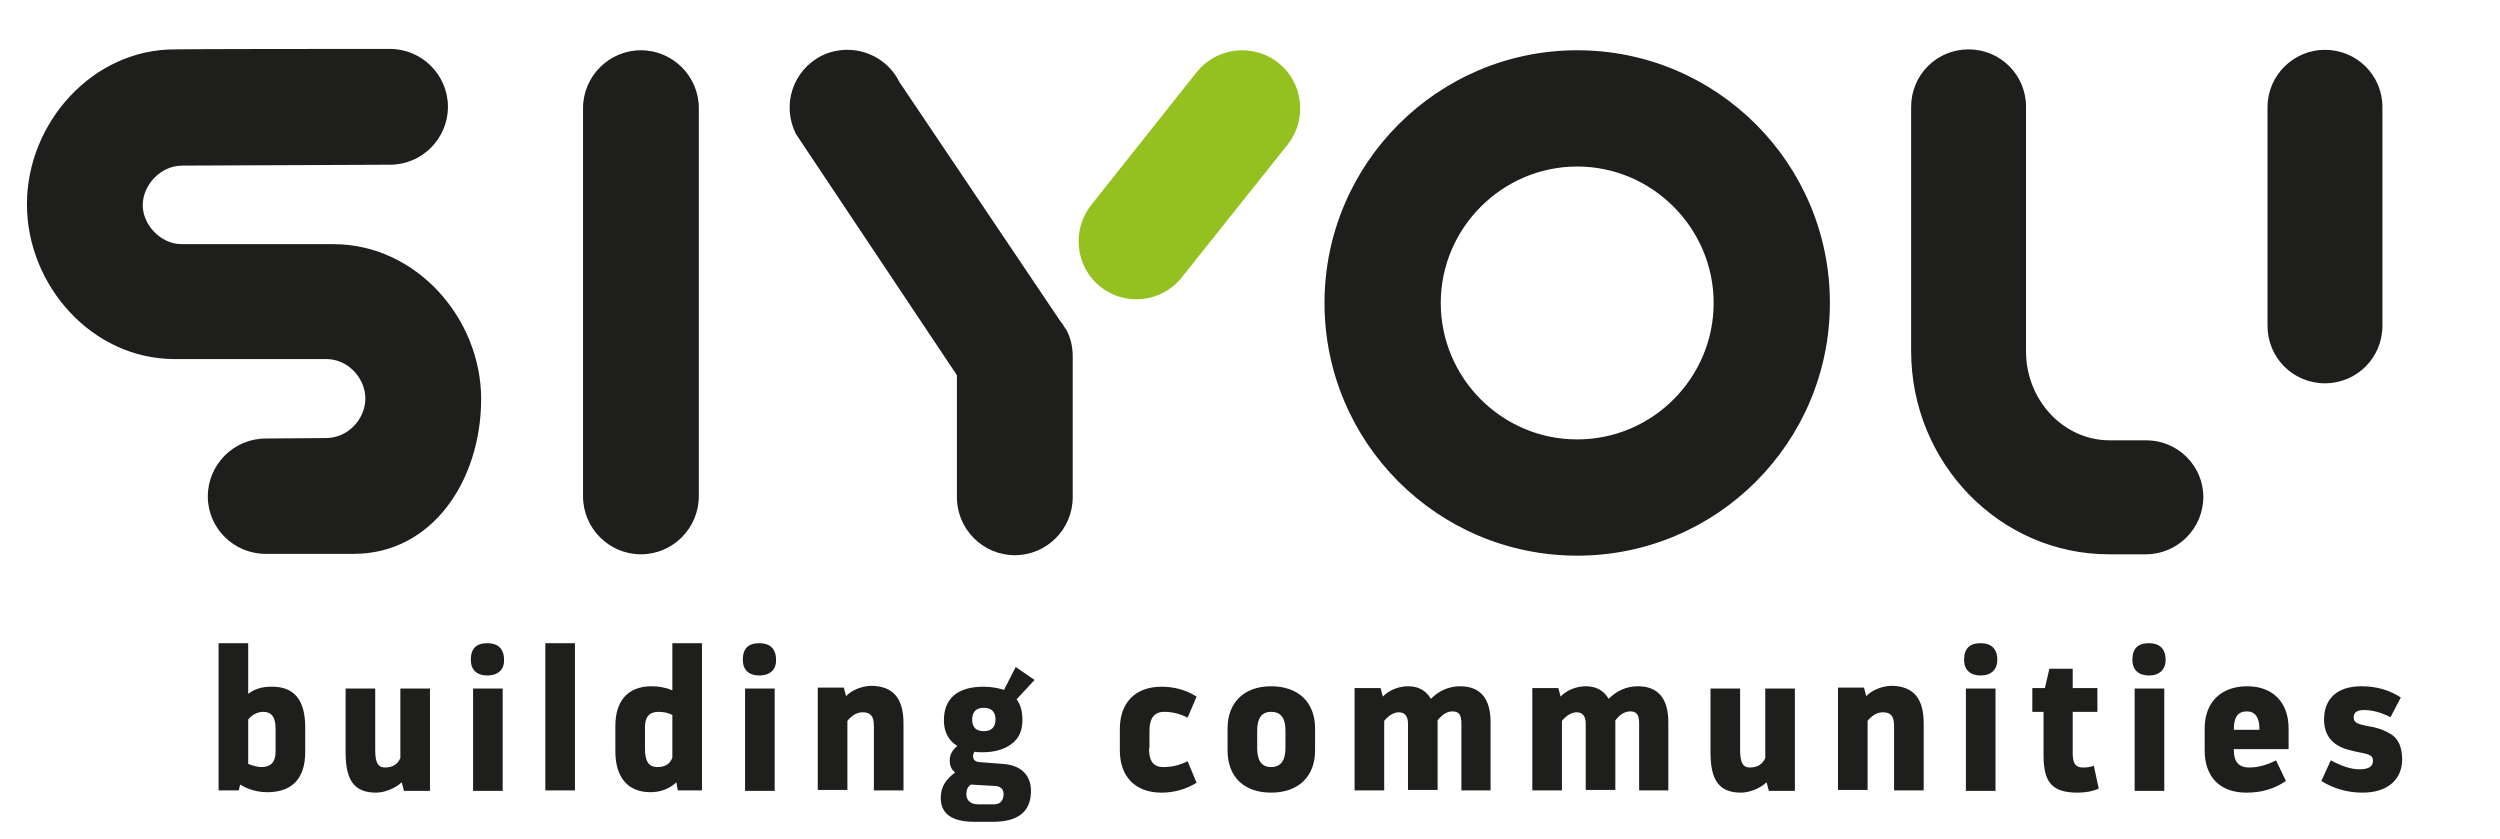 <?xml version="1.0" encoding="UTF-8"?>
<!-- Generated by Pixelmator Pro 3.4.3 -->
<svg xmlns="http://www.w3.org/2000/svg" width="557" height="187" viewBox="0 0 557 187">
  <path id="Path" fill="#1e1e1c" stroke="none" d="M 142.8 123.5 C 135.7 123.5 129.9 117.7 129.9 110.6 L 129.9 24.1 C 129.9 17 135.7 11.2 142.8 11.2 C 149.9 11.2 155.7 17 155.7 24.1 L 155.7 110.5 C 155.7 117.7 149.9 123.5 142.8 123.5 Z M 86.9 36.7 C 94 36.7 99.8 30.9 99.8 23.8 C 99.8 16.7 94 10.9 86.9 10.9 C 40.1 10.9 39.7 11 39.1 11 C 20.6 10.9 6 27.4 6 45.5 C 6 63.6 20.5 80 38.9 80 L 72.7 80 C 77.6 80 81.4 84.3 81.4 88.8 C 81.4 93.3 77.6 97.6 72.6 97.6 L 59.2 97.7 C 52.1 97.7 46.3 103.5 46.3 110.6 C 46.3 117.7 52.1 123.4 59.2 123.4 L 78.8 123.4 C 96.4 123.4 107.2 106.9 107.2 88.9 C 107.2 70.9 92.7 54.4 74.3 54.4 L 40.5 54.4 C 35.8 54.4 31.8 50.1 31.8 45.7 C 31.8 41.3 35.7 36.9 40.6 36.9 L 86.9 36.7 Z M 518 11.1 C 511 11.1 505.2 16.8 505.2 23.9 L 505.2 72.6 C 505.2 79.7 510.9 85.4 518 85.4 C 525.1 85.4 530.8 79.7 530.8 72.6 L 530.8 23.8 C 530.8 16.8 525.1 11.1 518 11.1 Z M 478.2 98.1 L 470 98.1 C 459.8 98.1 451.4 89.2 451.4 78.3 L 451.4 23.8 C 451.4 16.7 445.7 11 438.6 11 C 431.5 11 425.8 16.7 425.8 23.8 L 425.8 78.2 C 425.8 103.2 445.6 123.5 469.9 123.5 L 478.1 123.5 C 485.1 123.5 490.9 117.8 490.9 110.7 C 490.9 103.8 485.2 98.1 478.2 98.1 Z M 351.4 11.2 C 320.4 11.2 295.1 36.4 295.1 67.5 C 295.1 98.6 320.3 123.8 351.4 123.8 C 382.5 123.8 407.7 98.6 407.7 67.5 C 407.7 36.4 382.5 11.2 351.4 11.2 Z M 351.4 97.9 C 334.6 97.9 321 84.2 321 67.5 C 321 50.8 334.7 37.1 351.4 37.1 C 368.1 37.1 381.8 50.8 381.8 67.5 C 381.8 84.2 368.2 97.9 351.4 97.9 Z"></path>
  <path id="path1" fill="#94c11f" stroke="none" d="M 266.6 16.1 C 269.8 12.1 274.8 10.5 279.5 11.5 C 281.4 11.9 283.2 12.7 284.8 14 C 290.4 18.4 291.3 26.6 286.9 32.2 L 263.3 61.8 C 258.9 67.4 250.7 68.3 245.2 63.9 C 239.6 59.5 238.7 51.3 243.1 45.7 L 266.6 16.1 Z"></path>
  <path id="path2" fill="#1e1e1c" stroke="none" d="M 183.1 12.4 C 184.9 11.5 186.9 11.1 188.8 11.1 C 193.6 11.1 198.2 13.8 200.4 18.3 L 236 71.2 C 236.5 71.8 236.9 72.4 237.3 73.1 L 237.6 73.5 C 238.5 75.2 239 77.2 239 79.3 L 239 110.8 C 239 117.9 233.2 123.7 226.1 123.7 C 219 123.7 213.2 117.9 213.2 110.8 L 213.2 83.6 L 177.3 29.8 C 174.1 23.3 176.7 15.6 183.1 12.4 Z"></path>
  <g id="Group">
    <path id="path3" fill="#1e1e1c" stroke="none" d="M 68 162 L 68 167.6 C 68 173.4 65.1 176.5 59.6 176.5 C 57.3 176.5 55.3 175.9 53.5 174.8 L 53.2 176.1 L 48.7 176.1 L 48.7 143.3 L 55.3 143.3 L 55.3 154.6 C 56.7 153.5 58.4 153 60.4 153 C 65.5 152.9 68 155.9 68 162 Z M 61.4 162.3 C 61.4 159.8 60.5 158.6 58.7 158.6 C 57.4 158.6 56.2 159.2 55.3 160.3 L 55.3 170.2 C 56.3 170.6 57.3 170.9 58.3 170.9 C 60.3 170.9 61.4 169.8 61.4 167.5 L 61.4 162.3 Z M 89.2 153.4 L 95.8 153.4 L 95.8 176.2 L 90 176.2 L 89.5 174.3 C 88 175.7 85.6 176.6 83.8 176.6 C 78.8 176.6 77 173.7 77 167.6 L 77 153.4 L 83.6 153.4 L 83.6 167.1 C 83.6 169.9 84.2 171 85.8 171 C 87.4 171 88.6 170.3 89.2 168.9 L 89.2 153.4 Z M 108.6 150.5 C 106.3 150.5 104.9 149.3 104.9 147 C 104.9 144.5 106.1 143.3 108.6 143.3 C 110.9 143.3 112.3 144.5 112.3 147 C 112.4 149.2 110.9 150.5 108.6 150.5 Z M 112 153.4 L 112 176.2 L 105.4 176.2 L 105.4 153.4 L 112 153.4 Z M 121.5 176.1 L 121.5 143.3 L 128.1 143.3 L 128.1 176.1 L 121.5 176.1 Z M 149.8 143.3 L 156.4 143.3 L 156.4 176.1 L 151 176.1 L 150.7 174.3 C 149.1 175.8 147.1 176.5 144.9 176.5 C 139.9 176.5 137.1 173.2 137.1 167.4 L 137.1 161.8 C 137.1 156 140 152.9 145.2 152.9 C 146.8 152.9 148.4 153.2 149.8 153.8 L 149.8 143.3 Z M 149.8 168.8 L 149.8 159.3 C 148.9 158.8 147.8 158.6 146.7 158.6 C 144.7 158.6 143.7 159.7 143.7 162 L 143.7 166.8 C 143.7 169.6 144.5 170.9 146.5 170.9 C 148.2 170.9 149.3 170.2 149.8 168.8 Z M 169.2 150.5 C 166.9 150.5 165.5 149.3 165.5 147 C 165.5 144.5 166.7 143.3 169.2 143.3 C 171.5 143.3 172.9 144.5 172.9 147 C 173 149.2 171.5 150.5 169.2 150.5 Z M 172.6 153.4 L 172.6 176.2 L 166 176.2 L 166 153.4 L 172.6 153.4 Z M 201.3 161.2 L 201.3 176.1 L 194.7 176.1 L 194.7 161.7 C 194.7 159.6 194 158.7 192.2 158.7 C 190.9 158.7 189.8 159.4 188.8 160.6 L 188.8 176 L 182.2 176 L 182.2 153.2 L 188 153.2 L 188.5 155.1 C 189.8 153.7 192.2 152.8 194.2 152.8 C 199.2 152.9 201.3 155.8 201.3 161.2 Z M 223.5 170.2 C 227.5 170.5 229.7 172.7 229.7 176.2 C 229.7 180.8 226.9 183.1 221.2 183.1 L 217.1 183.1 C 212.1 183.1 209.6 181.3 209.6 177.8 C 209.6 175.3 210.7 173.7 212.8 172.1 C 212 171.5 211.6 170.6 211.6 169.4 C 211.6 168.1 212.2 167.1 213.3 166.2 C 211.3 165 210.3 163 210.3 160.5 C 210.3 155.5 213.5 153 219.1 153 C 220.9 153 222.4 153.3 223.7 153.7 L 226.3 148.6 L 230.5 151.5 L 226.5 155.8 C 227.4 157 227.8 158.6 227.8 160.4 C 227.8 162.8 227 164.6 225.3 165.8 C 223.7 167 221.5 167.6 219 167.6 C 218.3 167.6 217.7 167.6 217.1 167.5 C 216.9 167.8 216.8 168.2 216.8 168.5 C 216.8 169.3 217.3 169.7 218.2 169.8 L 223.5 170.2 Z M 221.5 179.2 C 222.9 179.2 223.6 178.3 223.6 176.9 C 223.6 175.8 222.9 175.1 221.4 175.1 L 216.3 174.8 C 215.6 175.3 215.3 176 215.3 176.9 C 215.3 178.3 216.2 179.2 217.9 179.2 L 221.5 179.2 Z M 219.2 157.7 C 217.5 157.7 216.6 158.6 216.6 160.3 C 216.6 162.1 217.5 162.9 219.2 162.9 C 220.9 162.9 221.8 162 221.8 160.3 C 221.8 158.6 220.9 157.7 219.2 157.7 Z"></path>
  </g>
  <g id="g1">
    <path id="path4" fill="#1e1e1c" stroke="none" d="M 256 166.7 C 256 169.5 256.9 170.9 259.2 170.9 C 261.1 170.9 262.8 170.5 264.6 169.6 L 266.6 174.4 C 264.3 175.8 261.7 176.6 258.8 176.6 C 252.9 176.6 249.5 173 249.5 167.2 L 249.5 162.4 C 249.5 156.6 252.9 153 258.8 153 C 261.6 153 264.2 153.7 266.6 155.2 L 264.6 159.9 C 262.9 159 261.1 158.6 259.4 158.6 C 257.2 158.6 256.1 160 256.1 162.8 L 256.1 166.7 Z"></path>
  </g>
  <g id="g2">
    <path id="path5" fill="#1e1e1c" stroke="none" d="M 273.5 162.3 C 273.5 156.5 277.2 152.9 283.2 152.9 C 289.2 152.9 293 156.4 293 162.3 L 293 167.2 C 293 173 289.3 176.6 283.2 176.6 C 277.2 176.6 273.5 173.1 273.5 167.2 L 273.5 162.3 Z M 280.1 166.7 C 280.1 169.5 281.1 170.9 283.2 170.9 C 285.3 170.9 286.4 169.5 286.4 166.7 L 286.4 162.8 C 286.4 160 285.4 158.6 283.2 158.6 C 281.1 158.6 280.1 160 280.1 162.8 L 280.1 166.7 Z M 332.1 160.9 L 332.1 176.1 L 325.6 176.1 L 325.6 161.2 C 325.6 159.3 325.1 158.5 323.6 158.5 C 322.4 158.5 321.3 159.2 320.3 160.5 L 320.3 176 L 313.7 176 L 313.7 161.2 C 313.7 159.6 313 158.7 311.7 158.7 C 310.6 158.7 309.5 159.3 308.4 160.6 L 308.4 176.1 L 301.8 176.1 L 301.8 153.3 L 307.6 153.3 L 308.1 155.2 C 309.4 153.8 311.6 152.9 313.7 152.9 C 316 152.9 317.7 153.8 318.8 155.7 C 320.6 153.9 322.8 152.9 325.3 152.9 C 329.8 152.9 332.1 155.6 332.1 160.9 Z M 371.7 160.9 L 371.7 176.1 L 365.2 176.1 L 365.2 161.2 C 365.2 159.3 364.7 158.5 363.2 158.5 C 362 158.5 360.9 159.2 359.9 160.5 L 359.9 176 L 353.3 176 L 353.3 161.2 C 353.3 159.6 352.6 158.7 351.3 158.7 C 350.2 158.7 349.1 159.3 348 160.6 L 348 176.1 L 341.4 176.1 L 341.4 153.3 L 347.2 153.3 L 347.7 155.2 C 349 153.8 351.2 152.9 353.3 152.9 C 355.6 152.9 357.3 153.8 358.4 155.7 C 360.2 153.9 362.4 152.9 364.9 152.9 C 369.4 152.9 371.7 155.6 371.7 160.9 Z M 393.3 153.4 L 399.9 153.4 L 399.9 176.2 L 394.1 176.2 L 393.6 174.3 C 392.1 175.7 389.7 176.6 387.9 176.6 C 382.9 176.6 381.1 173.7 381.1 167.6 L 381.1 153.4 L 387.7 153.4 L 387.7 167.1 C 387.7 169.9 388.3 171 389.9 171 C 391.5 171 392.7 170.3 393.3 168.9 L 393.3 153.4 Z M 428.6 161.2 L 428.6 176.1 L 422 176.1 L 422 161.7 C 422 159.6 421.3 158.7 419.5 158.7 C 418.2 158.7 417.1 159.4 416.1 160.6 L 416.1 176 L 409.5 176 L 409.5 153.2 L 415.3 153.2 L 415.8 155.1 C 417.1 153.7 419.5 152.8 421.5 152.8 C 426.5 152.9 428.6 155.8 428.6 161.2 Z M 441.3 150.5 C 439 150.5 437.6 149.3 437.6 147 C 437.6 144.5 438.8 143.3 441.3 143.3 C 443.6 143.3 445 144.5 445 147 C 445 149.2 443.6 150.5 441.3 150.5 Z M 444.6 153.4 L 444.6 176.2 L 438 176.2 L 438 153.4 L 444.6 153.4 Z M 467.6 175.7 C 466.3 176.3 464.7 176.6 462.9 176.6 C 457.2 176.6 455.3 174.3 455.3 168.3 L 455.3 158.6 L 452.8 158.6 L 452.8 153.3 L 455.6 153.3 L 456.6 149 L 461.8 149 L 461.8 153.3 L 467.3 153.3 L 467.3 158.6 L 461.8 158.6 L 461.8 167.8 C 461.8 170.1 462.4 171 464.1 171 C 465 171 465.8 170.9 466.5 170.6 L 467.6 175.7 Z M 478.8 150.5 C 476.5 150.5 475.1 149.3 475.1 147 C 475.1 144.5 476.3 143.3 478.8 143.3 C 481.1 143.3 482.5 144.5 482.5 147 C 482.5 149.2 481.1 150.5 478.8 150.5 Z M 482.2 153.4 L 482.2 176.2 L 475.6 176.2 L 475.6 153.4 L 482.2 153.4 Z M 497.7 166.9 L 497.7 167.2 C 497.7 169.7 498.8 171 501.1 171 C 503 171 505 170.5 507.1 169.4 L 509.3 174 C 506.7 175.8 503.8 176.6 500.5 176.6 C 494.6 176.6 491.2 173.1 491.2 167.2 L 491.2 162.3 C 491.2 156.5 494.8 152.9 500.7 152.9 C 506.4 152.9 509.9 156.5 509.9 162.3 L 509.9 166.9 L 497.7 166.9 Z M 497.7 162.4 L 497.7 162.6 L 503.4 162.6 L 503.4 162.4 C 503.4 159.8 502.4 158.5 500.6 158.5 C 498.6 158.5 497.7 159.8 497.7 162.4 Z M 519.3 169.4 C 521.7 170.7 523.8 171.4 525.7 171.4 C 527.7 171.4 528.7 170.8 528.7 169.5 C 528.7 167.8 526.8 168 523.8 167.2 C 519.8 166.3 517.8 164 517.8 160.3 C 517.8 155.7 520.7 152.9 526.1 152.9 C 529.4 152.9 532.3 153.7 534.9 155.4 L 532.6 159.8 C 530.5 158.7 528.5 158.2 526.7 158.2 C 525.2 158.2 524.4 158.7 524.4 159.8 C 524.4 161 525.2 161.3 527.6 161.8 L 528.3 161.9 C 530.2 162.3 531.3 162.7 532.9 163.7 C 534.4 164.7 535.2 166.6 535.2 169.2 C 535.2 173.8 531.8 176.6 526.4 176.6 C 523 176.6 519.9 175.7 517.2 174 L 519.3 169.4 Z"></path>
  </g>
  <path id="path6" fill="none" stroke="none" d="M 554.1 221.3 L 563.8 221.3 L 563.8 231 L 554.1 231 Z M -74 -29.4 L -64.3 -29.4 L -64.3 -19.7 L -74 -19.7 Z"></path>
</svg>
